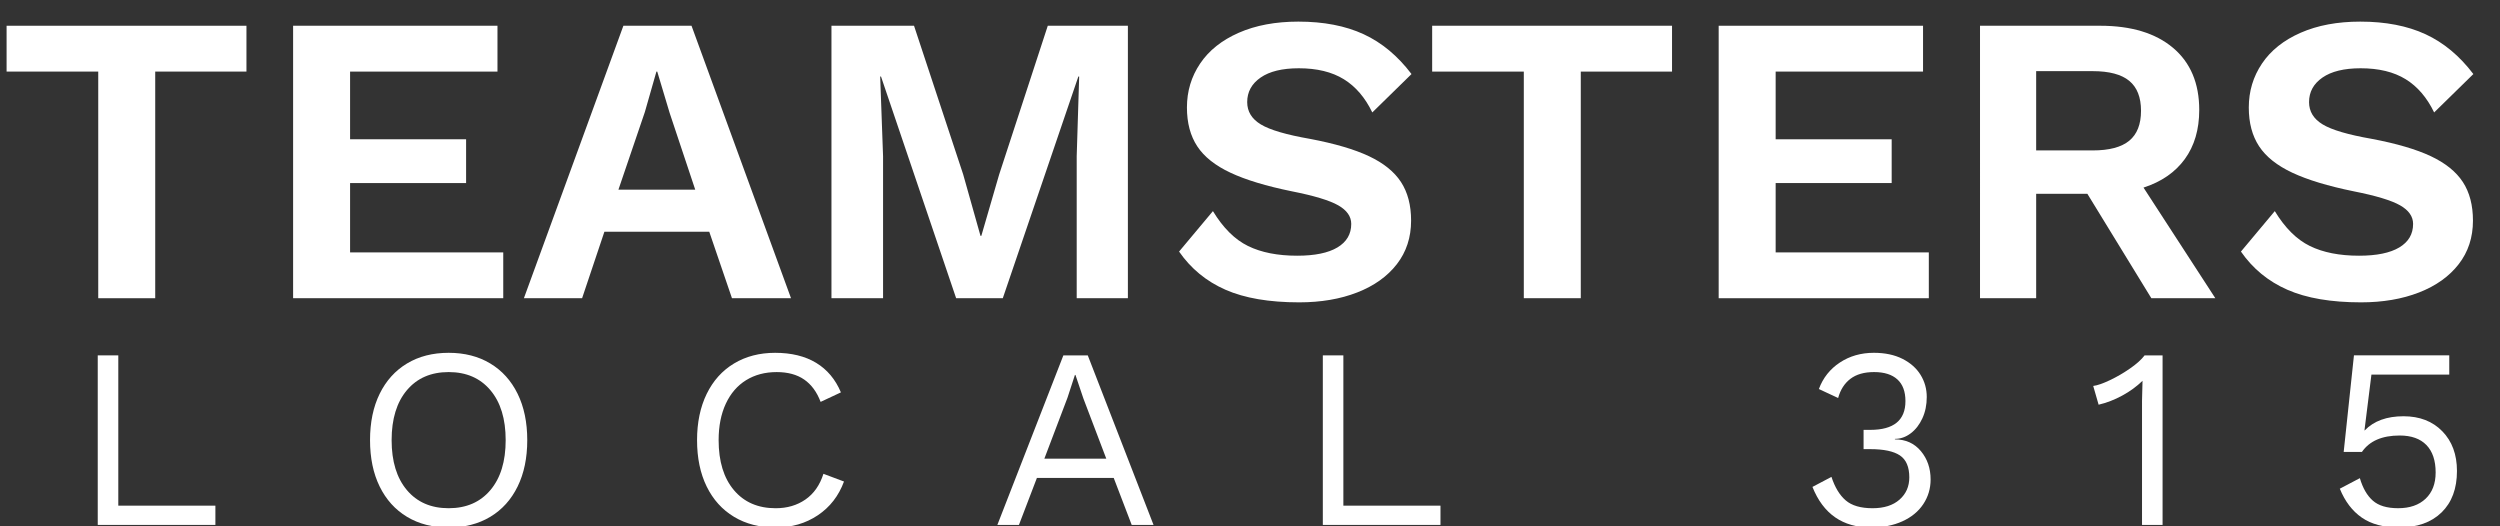 <?xml version="1.0" encoding="utf-8"?>
<!-- Generator: Adobe Illustrator 15.0.0, SVG Export Plug-In  -->
<!DOCTYPE svg PUBLIC "-//W3C//DTD SVG 1.1//EN" "http://www.w3.org/Graphics/SVG/1.1/DTD/svg11.dtd">
<svg version="1.1"
	 xmlns="http://www.w3.org/2000/svg" xmlns:xlink="http://www.w3.org/1999/xlink" xmlns:a="http://ns.adobe.com/AdobeSVGViewerExtensions/3.0/"
	 x="0px" y="0px" width="461px" height="97px" viewBox="-1.215 -3.986 461 97"
	 overflow="visible" enable-background="new -1.215 -3.986 461 97" xml:space="preserve">
<rect x="-1.215" y="-3.986" width="461" height="97" fill="#333333" stroke="none"/>
<defs>
</defs>
<path fill="#FFFFFF" d="M44.231,9.212H27.407v41.794H16.901V9.212H0V0.762h44.231V9.212z"/>
<path fill="#FFFFFF" d="M91.584,42.557v8.45h-38.75V0.762h37.685v8.451H63.34v12.485h21.393v8.07H63.34v12.79H91.584z"/>
<path fill="#FFFFFF" d="M129.573,38.75h-19.338l-4.111,12.256H95.391l18.347-50.245h12.562l18.348,50.245H133.76L129.573,38.75z
	 M126.984,30.985l-4.721-14.16l-2.283-7.613h-0.152l-2.132,7.46l-4.872,14.312H126.984z"/>
<path fill="#FFFFFF" d="M206.769,51.007h-9.44V24.818l0.456-14.692h-0.152L183.7,51.007h-8.603l-13.855-40.881h-0.151l0.531,14.692
	v26.188h-9.516V0.762h15.226l9.061,27.406l3.197,11.343h0.151l3.274-11.267l8.982-27.483h14.771V51.007z"/>
<path fill="#FFFFFF" d="M250.237,2.322c3.351,1.549,6.293,3.997,8.831,7.347l-7.231,7.08c-1.32-2.74-3.071-4.783-5.254-6.128
	s-4.948-2.018-8.297-2.018c-3.047,0-5.395,0.572-7.043,1.713c-1.649,1.142-2.474,2.652-2.474,4.529c0,1.727,0.836,3.097,2.512,4.111
	c1.675,1.016,4.693,1.903,9.061,2.665c4.567,0.863,8.195,1.929,10.886,3.197c2.689,1.27,4.655,2.855,5.899,4.758
	c1.244,1.903,1.865,4.277,1.865,7.118c0,3.097-0.876,5.774-2.625,8.032c-1.752,2.259-4.188,3.997-7.31,5.215
	c-3.12,1.218-6.688,1.827-10.695,1.827c-5.533,0-10.063-0.773-13.591-2.322c-3.527-1.547-6.382-3.894-8.564-7.042l6.243-7.46
	c1.877,3.096,4.035,5.241,6.472,6.433c2.436,1.194,5.455,1.79,9.059,1.79c3.248,0,5.722-0.506,7.423-1.522
	c1.7-1.015,2.551-2.462,2.551-4.339c0-1.371-0.8-2.513-2.398-3.427c-1.598-0.913-4.453-1.775-8.564-2.588
	c-4.721-0.963-8.489-2.105-11.306-3.426c-2.817-1.319-4.861-2.943-6.128-4.872c-1.269-1.929-1.903-4.313-1.903-7.156
	c0-2.994,0.812-5.697,2.436-8.107c1.624-2.411,3.998-4.302,7.119-5.672C230.329,0.686,233.995,0,238.21,0
	C242.879,0,246.889,0.775,250.237,2.322z"/>
<path fill="#FFFFFF" d="M307.107,9.212h-16.826v41.794h-10.506V9.212h-16.9V0.762h44.232V9.212z"/>
<path fill="#FFFFFF" d="M354.459,42.557v8.45h-38.751V0.762h37.685v8.451h-27.179v12.485h21.394v8.07h-21.394v12.79H354.459z"/>
<path fill="#FFFFFF" d="M383.693,31.747h-9.44v19.26h-10.354V0.762h22.153c5.735,0,10.214,1.358,13.438,4.072
	c3.223,2.716,4.834,6.536,4.834,11.458c0,3.604-0.889,6.623-2.663,9.06c-1.778,2.436-4.315,4.187-7.613,5.253l13.245,20.402h-11.8
	L383.693,31.747z M374.253,23.752h10.43c3.045,0,5.29-0.595,6.737-1.789c1.445-1.191,2.169-3.032,2.169-5.519
	c0-2.486-0.724-4.326-2.169-5.52c-1.447-1.192-3.692-1.79-6.737-1.79h-10.43V23.752z"/>
<path fill="#FFFFFF" d="M446.042,2.322c3.35,1.549,6.293,3.997,8.831,7.347l-7.233,7.08c-1.319-2.74-3.071-4.783-5.252-6.128
	c-2.183-1.345-4.948-2.018-8.299-2.018c-3.044,0-5.392,0.572-7.041,1.713c-1.65,1.142-2.475,2.652-2.475,4.529
	c0,1.727,0.838,3.097,2.513,4.111c1.675,1.016,4.693,1.903,9.059,2.665c4.568,0.863,8.196,1.929,10.888,3.197
	c2.689,1.27,4.655,2.855,5.899,4.758c1.242,1.903,1.865,4.277,1.865,7.118c0,3.097-0.875,5.774-2.627,8.032
	c-1.751,2.259-4.187,3.997-7.307,5.215c-3.123,1.218-6.688,1.827-10.698,1.827c-5.531,0-10.062-0.773-13.589-2.322
	c-3.527-1.547-6.382-3.894-8.564-7.042l6.243-7.46c1.877,3.096,4.035,5.241,6.47,6.433c2.438,1.194,5.456,1.79,9.061,1.79
	c3.248,0,5.722-0.506,7.423-1.522c1.7-1.015,2.55-2.462,2.55-4.339c0-1.371-0.798-2.513-2.397-3.427
	c-1.6-0.913-4.454-1.775-8.564-2.588c-4.721-0.963-8.489-2.105-11.306-3.426c-2.816-1.319-4.86-2.943-6.128-4.872
	c-1.271-1.929-1.903-4.313-1.903-7.156c0-2.994,0.812-5.697,2.436-8.107c1.624-2.411,3.996-4.302,7.119-5.672
	c3.121-1.371,6.787-2.056,11-2.056C438.683,0,442.691,0.775,446.042,2.322z"/>
<path fill="#FFFFFF" d="M38.504,89.257v3.552H16.809V61.545h3.79v27.712H38.504z"/>
<path fill="#FFFFFF" d="M89.19,63.038c2.178,1.311,3.859,3.174,5.044,5.589c1.185,2.417,1.776,5.267,1.776,8.551
	s-0.592,6.135-1.776,8.551c-1.185,2.415-2.866,4.279-5.044,5.589c-2.18,1.312-4.738,1.966-7.675,1.966
	c-2.937,0-5.495-0.654-7.674-1.966c-2.179-1.31-3.86-3.174-5.045-5.589c-1.185-2.416-1.776-5.267-1.776-8.551
	s0.591-6.134,1.776-8.551c1.185-2.415,2.866-4.278,5.045-5.589s4.737-1.966,7.674-1.966C84.453,61.072,87.011,61.727,89.19,63.038z
	 M73.818,67.964C71.939,70.191,71,73.262,71,77.177c0,3.916,0.939,6.987,2.818,9.213c1.879,2.228,4.445,3.34,7.698,3.34
	c3.252,0,5.818-1.112,7.697-3.34c1.879-2.226,2.818-5.297,2.818-9.213c0-3.915-0.939-6.986-2.818-9.213
	c-1.879-2.228-4.445-3.34-7.697-3.34C78.263,64.625,75.697,65.737,73.818,67.964z"/>
<path fill="#FFFFFF" d="M149.585,91.033c-2.242,1.5-4.831,2.25-7.769,2.25c-2.937,0-5.494-0.654-7.674-1.966
	c-2.179-1.31-3.86-3.174-5.045-5.589c-1.184-2.416-1.775-5.267-1.775-8.551c0-3.252,0.592-6.095,1.775-8.526
	c1.185-2.432,2.866-4.303,5.045-5.613c2.18-1.311,4.705-1.966,7.579-1.966c3,0,5.519,0.615,7.556,1.847s3.561,3.049,4.572,5.448
	l-3.742,1.753c-0.696-1.831-1.706-3.205-3.033-4.121c-1.325-0.916-3.016-1.374-5.068-1.374c-2.147,0-4.026,0.497-5.637,1.492
	c-1.61,0.994-2.858,2.439-3.742,4.334c-0.884,1.896-1.326,4.138-1.326,6.727c0,3.916,0.939,6.987,2.818,9.213
	c1.879,2.228,4.444,3.34,7.697,3.34c2.116,0,3.947-0.536,5.495-1.61c1.547-1.073,2.653-2.652,3.316-4.737l3.79,1.421
	C153.438,87.457,151.827,89.534,149.585,91.033z"/>
<path fill="#FFFFFF" d="M204.154,84.141h-14.163l-3.315,8.668h-3.979l12.173-31.264h4.5l12.127,31.264h-4.026L204.154,84.141z
	 M202.782,80.588l-4.217-11.085l-1.469-4.357h-0.094l-1.375,4.215l-4.263,11.228H202.782z"/>
<path fill="#FFFFFF" d="M264.409,89.257v3.552h-21.695V61.545h3.788v27.712H264.409z"/>
<path fill="#FFFFFF" d="M349.603,62.185c1.469,0.742,2.581,1.729,3.339,2.961c0.759,1.231,1.137,2.59,1.137,4.073
	c0,1.453-0.268,2.764-0.805,3.932c-0.536,1.169-1.255,2.093-2.155,2.771c-0.9,0.681-1.87,1.019-2.913,1.019v0.096
	c1.989,0,3.584,0.719,4.785,2.155c1.199,1.437,1.799,3.182,1.799,5.234c0,1.674-0.449,3.189-1.35,4.548
	c-0.9,1.357-2.188,2.415-3.861,3.173s-3.6,1.137-5.779,1.137c-5.211,0-8.811-2.494-10.8-7.483l3.506-1.849
	c0.631,1.927,1.507,3.371,2.629,4.335c1.12,0.964,2.771,1.444,4.949,1.444c2.116,0,3.773-0.528,4.975-1.587
	c1.199-1.057,1.801-2.423,1.801-4.097c0-1.927-0.576-3.276-1.729-4.051c-1.153-0.772-2.978-1.16-5.472-1.16h-1.231v-3.553h1.231
	c4.326,0,6.489-1.769,6.489-5.306c0-1.769-0.497-3.103-1.492-4.003c-0.994-0.899-2.424-1.35-4.287-1.35
	c-1.83,0-3.291,0.419-4.381,1.255c-1.089,0.838-1.839,2.014-2.251,3.529l-3.552-1.657c0.759-2.053,2.044-3.68,3.861-4.88
	c1.815-1.199,3.907-1.8,6.276-1.8C346.373,61.072,348.134,61.444,349.603,62.185z"/>
<path fill="#FFFFFF" d="M397.564,61.545v31.264h-3.79V69.882c0-0.663,0.031-1.878,0.094-3.647c-1.073,1.042-2.319,1.95-3.742,2.724
	c-1.421,0.774-2.873,1.335-4.356,1.683l-0.996-3.459c0.758-0.095,1.784-0.449,3.079-1.065c1.296-0.616,2.543-1.342,3.742-2.18
	c1.2-0.836,2.085-1.634,2.653-2.392H397.564z"/>
<path fill="#FFFFFF" d="M449.15,75.543c1.799,1.847,2.699,4.286,2.699,7.318c0,3.253-0.948,5.803-2.842,7.649
	c-1.895,1.849-4.517,2.771-7.864,2.771c-2.81,0-5.092-0.607-6.845-1.823s-3.103-2.991-4.051-5.329l3.696-1.942
	c0.536,1.832,1.333,3.214,2.392,4.145c1.058,0.933,2.612,1.397,4.666,1.397c2.147,0,3.836-0.584,5.068-1.753
	c1.231-1.167,1.848-2.777,1.848-4.831c0-2.21-0.568-3.9-1.705-5.068s-2.779-1.753-4.927-1.753c-3.253,0-5.574,1.012-6.964,3.032
	h-3.362l1.894-17.812h17.575v3.553h-14.354l-1.23,9.853l-0.048,0.427h0.048c1.673-1.736,4.058-2.605,7.151-2.605
	C444.965,72.772,447.35,73.696,449.15,75.543z"/>
</svg>
